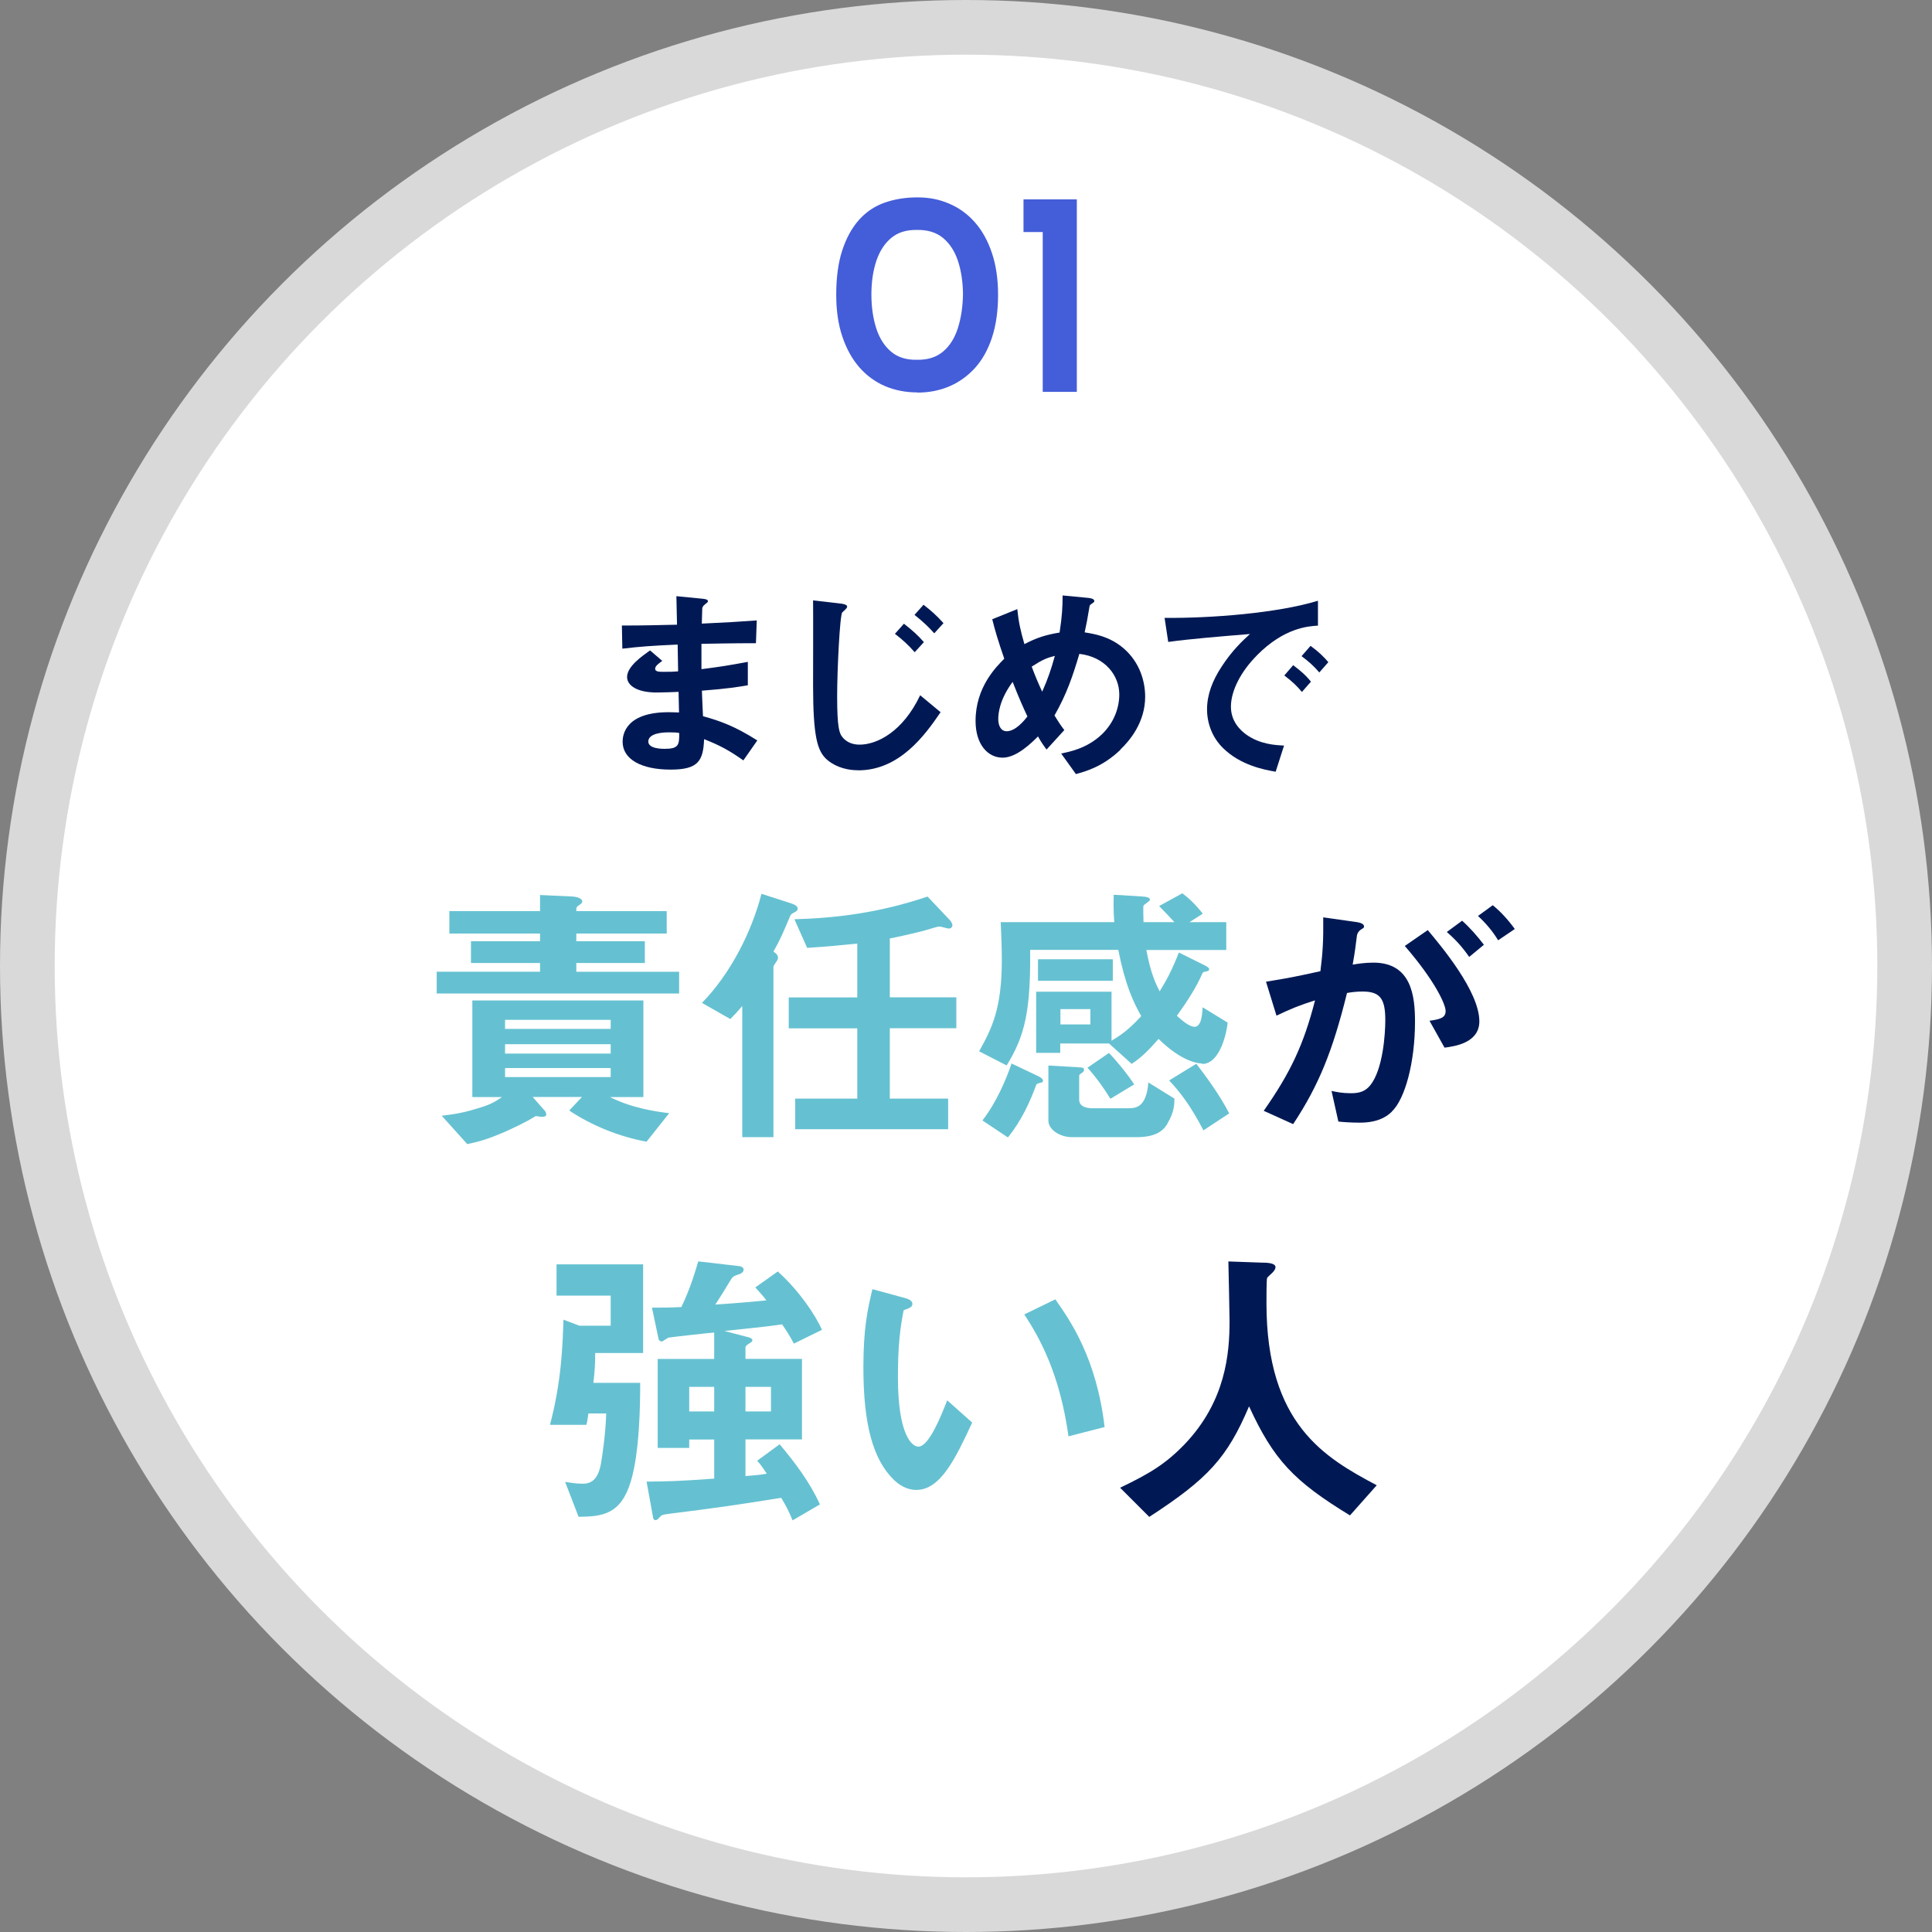 <?xml version="1.0" encoding="UTF-8"?>
<svg id="a" data-name="レイヤー 1" xmlns="http://www.w3.org/2000/svg" viewBox="0 0 212 212">
  <rect x="0" y="0" width="212" height="212" fill="#808080" stroke="none"/>
  <defs>
    <style>
      .b {
        fill: #001954;
      }

      .c {
        fill: #445dd9;
      }

      .d, .e {
        fill: #fff;
      }

      .f {
        fill: #65c1d1;
      }

      .e {
        opacity: .7;
      }
    </style>
  </defs>
  <g>
    <circle class="e" cx="106" cy="106" r="106"/>
    <circle class="d" cx="106" cy="106" r="100"/>
  </g>
  <g>
    <path class="c" d="M100.66,43.06c-1.28,0-2.46-.23-3.54-.69-1.08-.46-2.02-1.15-2.82-2.06-.8-.92-1.42-2.04-1.87-3.38-.45-1.33-.67-2.86-.67-4.59,0-1.9.22-3.52.66-4.86.44-1.34,1.04-2.45,1.82-3.33.78-.88,1.71-1.51,2.8-1.9,1.09-.39,2.29-.59,3.62-.59s2.43.23,3.5.69c1.08.46,2.02,1.14,2.82,2.05.8.91,1.42,2.03,1.87,3.38.45,1.34.67,2.87.67,4.58s-.22,3.33-.67,4.69c-.45,1.36-1.08,2.47-1.89,3.36-.81.88-1.75,1.55-2.82,2-1.07.45-2.23.67-3.49.67ZM100.62,39.48c1.17.02,2.13-.28,2.86-.9.74-.62,1.28-1.48,1.63-2.58.35-1.1.54-2.35.56-3.76-.02-1.37-.21-2.58-.56-3.63s-.9-1.89-1.63-2.5c-.74-.61-1.69-.9-2.86-.88-1.17-.02-2.12.28-2.85.9-.73.62-1.26,1.46-1.62,2.53-.35,1.07-.53,2.28-.53,3.65s.18,2.62.53,3.71.89,1.94,1.62,2.56c.72.62,1.67.92,2.85.9Z"/>
    <path class="c" d="M112.3,21.88h5.86v21.12h-3.74v-17.54h-2.11v-3.58Z"/>
  </g>
  <g>
    <path class="b" d="M81.57,83.44c-1.53-1.08-2.57-1.65-4.31-2.33-.09,2.4-.66,3.34-3.67,3.34-3.25,0-5.27-1.15-5.27-3.06,0-.68.24-3.41,5.53-3.23l.66.02-.05-2.26c-.42.02-1.72.07-2.4.07-2.17,0-3.25-.78-3.25-1.7,0-1.15,1.6-2.26,2.52-2.92l1.34,1.15c-.42.31-.78.56-.78.87,0,.33.49.33.9.33.78,0,1.08,0,1.62-.05l-.05-2.94c-2.71.12-4.05.21-6.07.45l-.05-2.54c2.68,0,3.96-.05,6.05-.09l-.07-3.13,2.87.28c.45.05.59.12.59.28,0,.09-.05.12-.31.33-.09.07-.26.21-.31.42,0,.02-.02.47-.05,1.7,3.01-.14,3.81-.19,6.03-.35l-.09,2.5c-2.61,0-4.8.05-5.98.07v2.78c2.05-.26,2.92-.4,5.09-.8v2.57c-1.01.17-2.26.38-5.04.59.05,1.18.05,1.41.12,2.8,1.95.54,3.51,1.11,5.96,2.66l-1.53,2.19ZM73.42,80.36c-1.53,0-2.28.4-2.28,1.01,0,.8,1.51.8,1.79.8,1.53,0,1.62-.42,1.6-1.74-.26-.05-.56-.07-1.11-.07Z"/>
    <path class="b" d="M94.16,84.52c-1.65,0-2.8-.61-3.46-1.2-.99-.92-1.48-2.4-1.48-8.12,0-1.34.02-7.86,0-9.32l3.01.35c.07,0,.73.07.73.33,0,.21-.4.49-.54.64-.26.28-.56,6.29-.56,9.23,0,3.39.24,4.03.56,4.43.56.73,1.39.85,1.91.85,1.88,0,4.73-1.39,6.64-5.42l2.24,1.86c-1.72,2.54-4.52,6.38-9.04,6.38ZM100.37,71.57c-.68-.78-1.32-1.37-2.17-2.02l.99-1.11c.99.78,1.51,1.25,2.19,2.02l-1.01,1.11ZM102.52,69.5c-.59-.66-1.13-1.2-2.17-2.03l.99-1.11c.87.68,1.46,1.2,2.19,2.02l-1.01,1.11Z"/>
    <path class="b" d="M122.96,82.26c-1.93,1.86-3.81,2.38-4.9,2.68l-1.62-2.26c1.06-.21,2.87-.59,4.47-2.1,1.39-1.34,1.91-2.99,1.91-4.38,0-2.05-1.53-4.12-4.38-4.45-.71,2.38-1.37,4.38-2.73,6.76.45.73.68,1.08,1.08,1.6l-1.95,2.14c-.35-.47-.59-.82-.94-1.44-.68.68-2.33,2.33-3.88,2.33-1.65,0-2.97-1.48-2.97-4.03,0-3.7,2.26-5.93,3.15-6.83-.66-1.91-1.01-3.08-1.32-4.33l2.75-1.11c.14,1.41.35,2.35.78,3.84,1.37-.71,2.31-1.01,3.86-1.27.28-1.84.33-2.8.33-4.07l2.73.26c.21.02.75.07.75.35,0,.12-.09.17-.33.33-.07.05-.19.14-.19.24-.28,1.65-.31,1.81-.54,2.87,1.04.17,2.71.42,4.26,1.74,1.81,1.55,2.38,3.67,2.38,5.32,0,2.8-1.67,4.8-2.71,5.79ZM111.12,74.82c-1.48,2-1.58,3.53-1.58,4.1,0,.68.28,1.32.92,1.32.99,0,1.95-1.2,2.28-1.62-.49-1.06-.87-1.88-1.62-3.79ZM113.21,73.15c.33.89.68,1.74,1.15,2.75.64-1.44.97-2.42,1.39-3.93-.85.21-1.37.42-2.54,1.18Z"/>
    <path class="b" d="M137.94,71.9c-1.74,1.74-2.87,3.86-2.87,5.65,0,1.62,1.04,2.59,1.69,3.06,1.53,1.08,3.18,1.15,4.14,1.2l-.92,2.87c-1.25-.21-3.88-.71-5.79-2.61-1.13-1.11-1.74-2.64-1.74-4.24s.59-3.15,1.6-4.68c1.11-1.72,2.28-2.83,3.11-3.58-3.15.26-6.62.54-8.97.87l-.4-2.64c5.09.05,12.38-.52,16.83-1.88v2.73c-1.11.07-3.7.24-6.69,3.25ZM142.86,75.93c-.52-.63-1.01-1.11-1.93-1.81l.97-1.13c.78.59,1.37,1.08,1.95,1.81l-.99,1.13ZM144.77,73.79c-.61-.71-1.18-1.22-1.95-1.79l.99-1.13c.99.73,1.46,1.22,1.95,1.79l-.99,1.13Z"/>
  </g>
  <g>
    <path class="f" d="M47.92,109.02v-2.39h11.34v-.96h-7.58v-2.39h7.58v-.84h-9.95v-2.46h9.95v-1.77l3.45.16c.22,0,1.18.09,1.18.56,0,.12-.09.22-.31.37-.34.22-.34.25-.34.68h9.92v2.46h-9.92v.84h7.52v2.39h-7.52v.96h11.28v2.39h-26.61ZM70.95,125.28c-3.05-.56-6-1.77-8.49-3.42l1.4-1.49h-5.41l1.15,1.31c.16.16.34.34.34.62,0,.22-.28.25-.47.25s-.47-.06-.68-.09c-1.12.72-2.73,1.43-3.26,1.68-2.21.96-3.08,1.15-4.26,1.4l-2.8-3.11c.99-.12,2.15-.25,3.85-.78,1.49-.44,1.83-.65,2.77-1.27h-3.26v-10.6h18.77v10.6h-3.67c2.52,1.27,5.25,1.62,6.5,1.77l-2.49,3.14ZM67.01,111.91h-11.59v.99h11.59v-.99ZM67.01,114.58h-11.59v1.03h11.59v-1.03ZM67.01,117.2h-11.59v.99h11.59v-.99Z"/>
    <path class="f" d="M87.26,100.07c-.37.19-.47.22-.59.53-.68,1.62-1.09,2.58-1.8,3.82.16.12.5.31.5.68,0,.12-.06.28-.19.44-.03.06-.31.44-.31.53v18.71h-3.42v-14.39c-.47.56-.84.96-1.31,1.43l-3.11-1.77c3.14-3.23,5.44-7.77,6.53-11.97l3.29,1.06c.16.06.68.22.68.56,0,.16-.09.28-.28.37ZM97.64,112.84v7.71h6.4v3.36h-16.78v-3.36h6.81v-7.71h-7.52v-3.39h7.52v-5.91c-1.58.16-3.01.31-5.5.47l-1.4-3.14c4.35-.12,9.17-.65,14.61-2.49l2.36,2.49c.12.12.37.4.37.68,0,0-.03.34-.4.34-.16,0-.84-.22-1.03-.22-.28,0-1.55.44-1.87.5-.25.06-1.83.47-3.57.81v6.46h7.3v3.39h-7.3Z"/>
    <path class="f" d="M131.92,116.7c-.53,0-2.33-.28-4.79-2.7-.96,1.09-1.8,1.99-2.95,2.74l-2.49-2.24h-5.35v1.03h-2.64v-6.71h8.27v5.38c.71-.43,1.74-1.03,3.26-2.7-.84-1.49-1.74-3.33-2.52-7.27h-9.67c.06,6.68-.56,9.42-2.58,12.68l-3.02-1.55c1.4-2.52,2.49-4.66,2.49-10.04,0-1.3-.06-2.74-.12-4.13h12.46c-.09-1.21-.09-1.93-.06-3.01l3.08.19c.56.03.9.12.9.37,0,.12-.62.5-.71.62-.06.12,0,1.68,0,1.83h3.39c-.47-.53-.87-.93-1.68-1.77l2.55-1.4c.78.59,1.46,1.24,2.24,2.24l-1.46.93h4.04v3.05h-8.77c.47,2.55,1.03,3.7,1.46,4.54.75-1.21,1.34-2.3,2.11-4.26l2.7,1.34c.59.28.62.4.62.5,0,.19-.22.22-.4.25-.16.03-.28.06-.34.19-.68,1.59-1.71,3.14-2.8,4.66.5.47,1.37,1.21,1.93,1.21.75,0,.84-1.27.9-2.14l2.74,1.68c-.06.81-.75,4.54-2.8,4.54ZM114.27,118.78c-.44.12-.5.16-.56.25-.62,1.71-1.55,3.85-3.11,5.78l-2.8-1.86c1.62-2.08,2.67-4.69,3.2-6.25l2.89,1.37c.19.09.56.28.56.53,0,.12-.06.16-.19.19ZM113.9,107.62v-2.36h8.21v2.36h-8.21ZM128.13,123.26c-.28.47-.9,1.52-3.36,1.52h-7.18c-1.18,0-2.55-.75-2.55-1.83v-6.03l3.23.19c.5.03.68.03.68.28,0,.12-.06.25-.28.37-.09.06-.25.16-.25.28v2.64c0,.87,1.09.93,1.46.93h3.92c.84,0,1.99-.09,2.21-2.83l2.86,1.77c0,.65-.03,1.49-.75,2.7ZM119.65,110.73h-3.29v1.68h3.29v-1.68ZM121.85,120.58c-.53-.9-1.55-2.36-2.52-3.42l2.36-1.62c1.12,1.18,2.14,2.49,2.77,3.45l-2.61,1.58ZM132.05,124.03c-1.43-2.77-2.64-4.29-3.76-5.47l2.98-1.83c.87,1.12,2.55,3.36,3.61,5.44l-2.83,1.87Z"/>
    <path class="b" d="M152.73,121.98c-.65.65-1.68,1.21-3.54,1.21-.93,0-1.77-.06-2.33-.12l-.75-3.36c.56.12,1.21.25,2.11.25.96,0,1.58-.19,2.14-.87,1.4-1.74,1.65-5.66,1.65-7.15,0-2.39-.59-3.14-2.52-3.14-.68,0-1.31.09-1.68.16-1.58,6.37-3.08,10.1-5.91,14.39l-3.23-1.46c2.92-4.17,4.38-7.24,5.63-12.12-1.68.53-2.67.93-4.23,1.68l-1.15-3.73c2.36-.37,3.42-.59,5.97-1.15.25-1.99.34-3.29.31-5.91l3.73.53c.4.06.75.22.75.47,0,.12-.03.16-.34.34q-.37.25-.44.65c-.16,1.24-.22,1.8-.47,3.2.5-.09,1.37-.22,2.27-.22,4.2,0,4.57,3.7,4.57,6.47,0,4.48-1.09,8.49-2.55,9.88ZM158.51,114.96l-1.65-2.95c1.12-.16,1.77-.31,1.77-1.06s-1.18-3.33-4.48-7.15l2.52-1.74c1.43,1.71,5.66,6.71,5.66,10.01,0,2.36-2.67,2.74-3.82,2.89ZM161.22,105.01c-.78-1.12-1.49-1.9-2.46-2.74l1.68-1.24c.87.78,1.71,1.74,2.39,2.64l-1.62,1.34ZM164.39,103.18c-.62-1.03-1.37-1.9-2.21-2.67l1.62-1.18c.84.68,1.65,1.55,2.42,2.61l-1.83,1.24Z"/>
  </g>
  <g>
    <path class="f" d="M65.31,148.48c0,1.12-.03,1.88-.2,3.26h5.14c0,2.44-.07,7.62-1.02,10.78-1.09,3.66-3.1,3.89-5.74,3.92l-1.48-3.83c.46.07,1.22.2,1.91.2.92,0,1.68-.4,2.01-2.14.16-.86.53-3.4.59-5.57h-1.95c-.13.82-.13.92-.23,1.25h-3.99c1.25-4.75,1.38-8.54,1.48-11.54l1.75.66h3.43v-3.3h-5.94v-3.43h9.5v9.73h-5.28ZM87.11,147.43c-.43-.82-.79-1.38-1.29-2.11-.82.13-1.81.26-6.33.73l2.64.69c.13.03.43.13.43.33,0,.16-.2.26-.36.36-.1.07-.4.23-.4.43v1.25h6.2v8.84h-6.2v4.02c.89-.07,1.39-.1,2.34-.26-.63-.96-.86-1.22-1.06-1.42l2.47-1.81c1.71,2.04,3.33,4.19,4.42,6.6l-3,1.75c-.4-.99-.73-1.62-1.25-2.47-5.64.89-6.73,1.05-12.3,1.75-.73.1-.82.13-1.02.36-.2.23-.3.33-.46.33-.2,0-.23-.13-.26-.2l-.73-4.02c2.47-.03,3.2-.03,7.42-.33v-4.29h-2.74v.92h-3.46v-9.76h6.2v-2.9c-.49.03-4.98.53-5.01.56-.13.03-.63.43-.76.43-.1,0-.3-.13-.33-.26l-.73-3.46c.92,0,2.11,0,3.23-.07,1.02-2.11,1.62-4.22,1.85-5.01l4.55.53c.2.03.43.17.43.36,0,.26-.2.4-.4.49-.59.2-.73.23-.96.56-.23.4-1.45,2.37-1.75,2.8,2.54-.16,4.62-.36,5.61-.46-.43-.56-.56-.69-1.22-1.42l2.47-1.75c2.37,2.14,4.12,4.78,4.85,6.4l-3.1,1.52ZM78.37,152.18h-2.74v2.7h2.74v-2.7ZM84.6,152.18h-2.8v2.7h2.8v-2.7Z"/>
    <path class="f" d="M100.54,163.49c-1.06,0-1.88-.56-2.44-1.09-2.31-2.24-3.36-6.1-3.36-12.37,0-4.22.46-6.36.99-8.57l3.63.99c.23.07.76.23.76.63,0,.36-.4.49-.96.69-.36,1.81-.63,3.73-.63,7.35,0,6.43,1.58,7.62,2.24,7.62,1.19,0,2.54-3.5,3.17-5.08l2.74,2.44c-1.81,3.89-3.46,7.39-6.13,7.39ZM117.25,157.62c-.96-6.86-3.13-10.75-4.85-13.39l3.4-1.65c1.58,2.24,4.52,6.4,5.41,14.01l-3.96,1.02Z"/>
    <path class="b" d="M148.14,166.29c-6.17-3.76-8.38-6.1-11.08-11.97-2.41,5.67-4.52,7.95-10.95,12.13l-3.2-3.2c3.23-1.55,4.98-2.6,7.06-4.75,4.55-4.75,4.95-10.02,4.95-13.55,0-.89-.1-5.14-.13-6.53l3.69.13c.36,0,1.48,0,1.48.49,0,.17-.07.3-.26.53-.07.1-.59.53-.66.66s-.07,2.34-.07,2.77c0,13.29,6.4,16.95,12.1,19.98l-2.93,3.3Z"/>
  </g>
</svg>